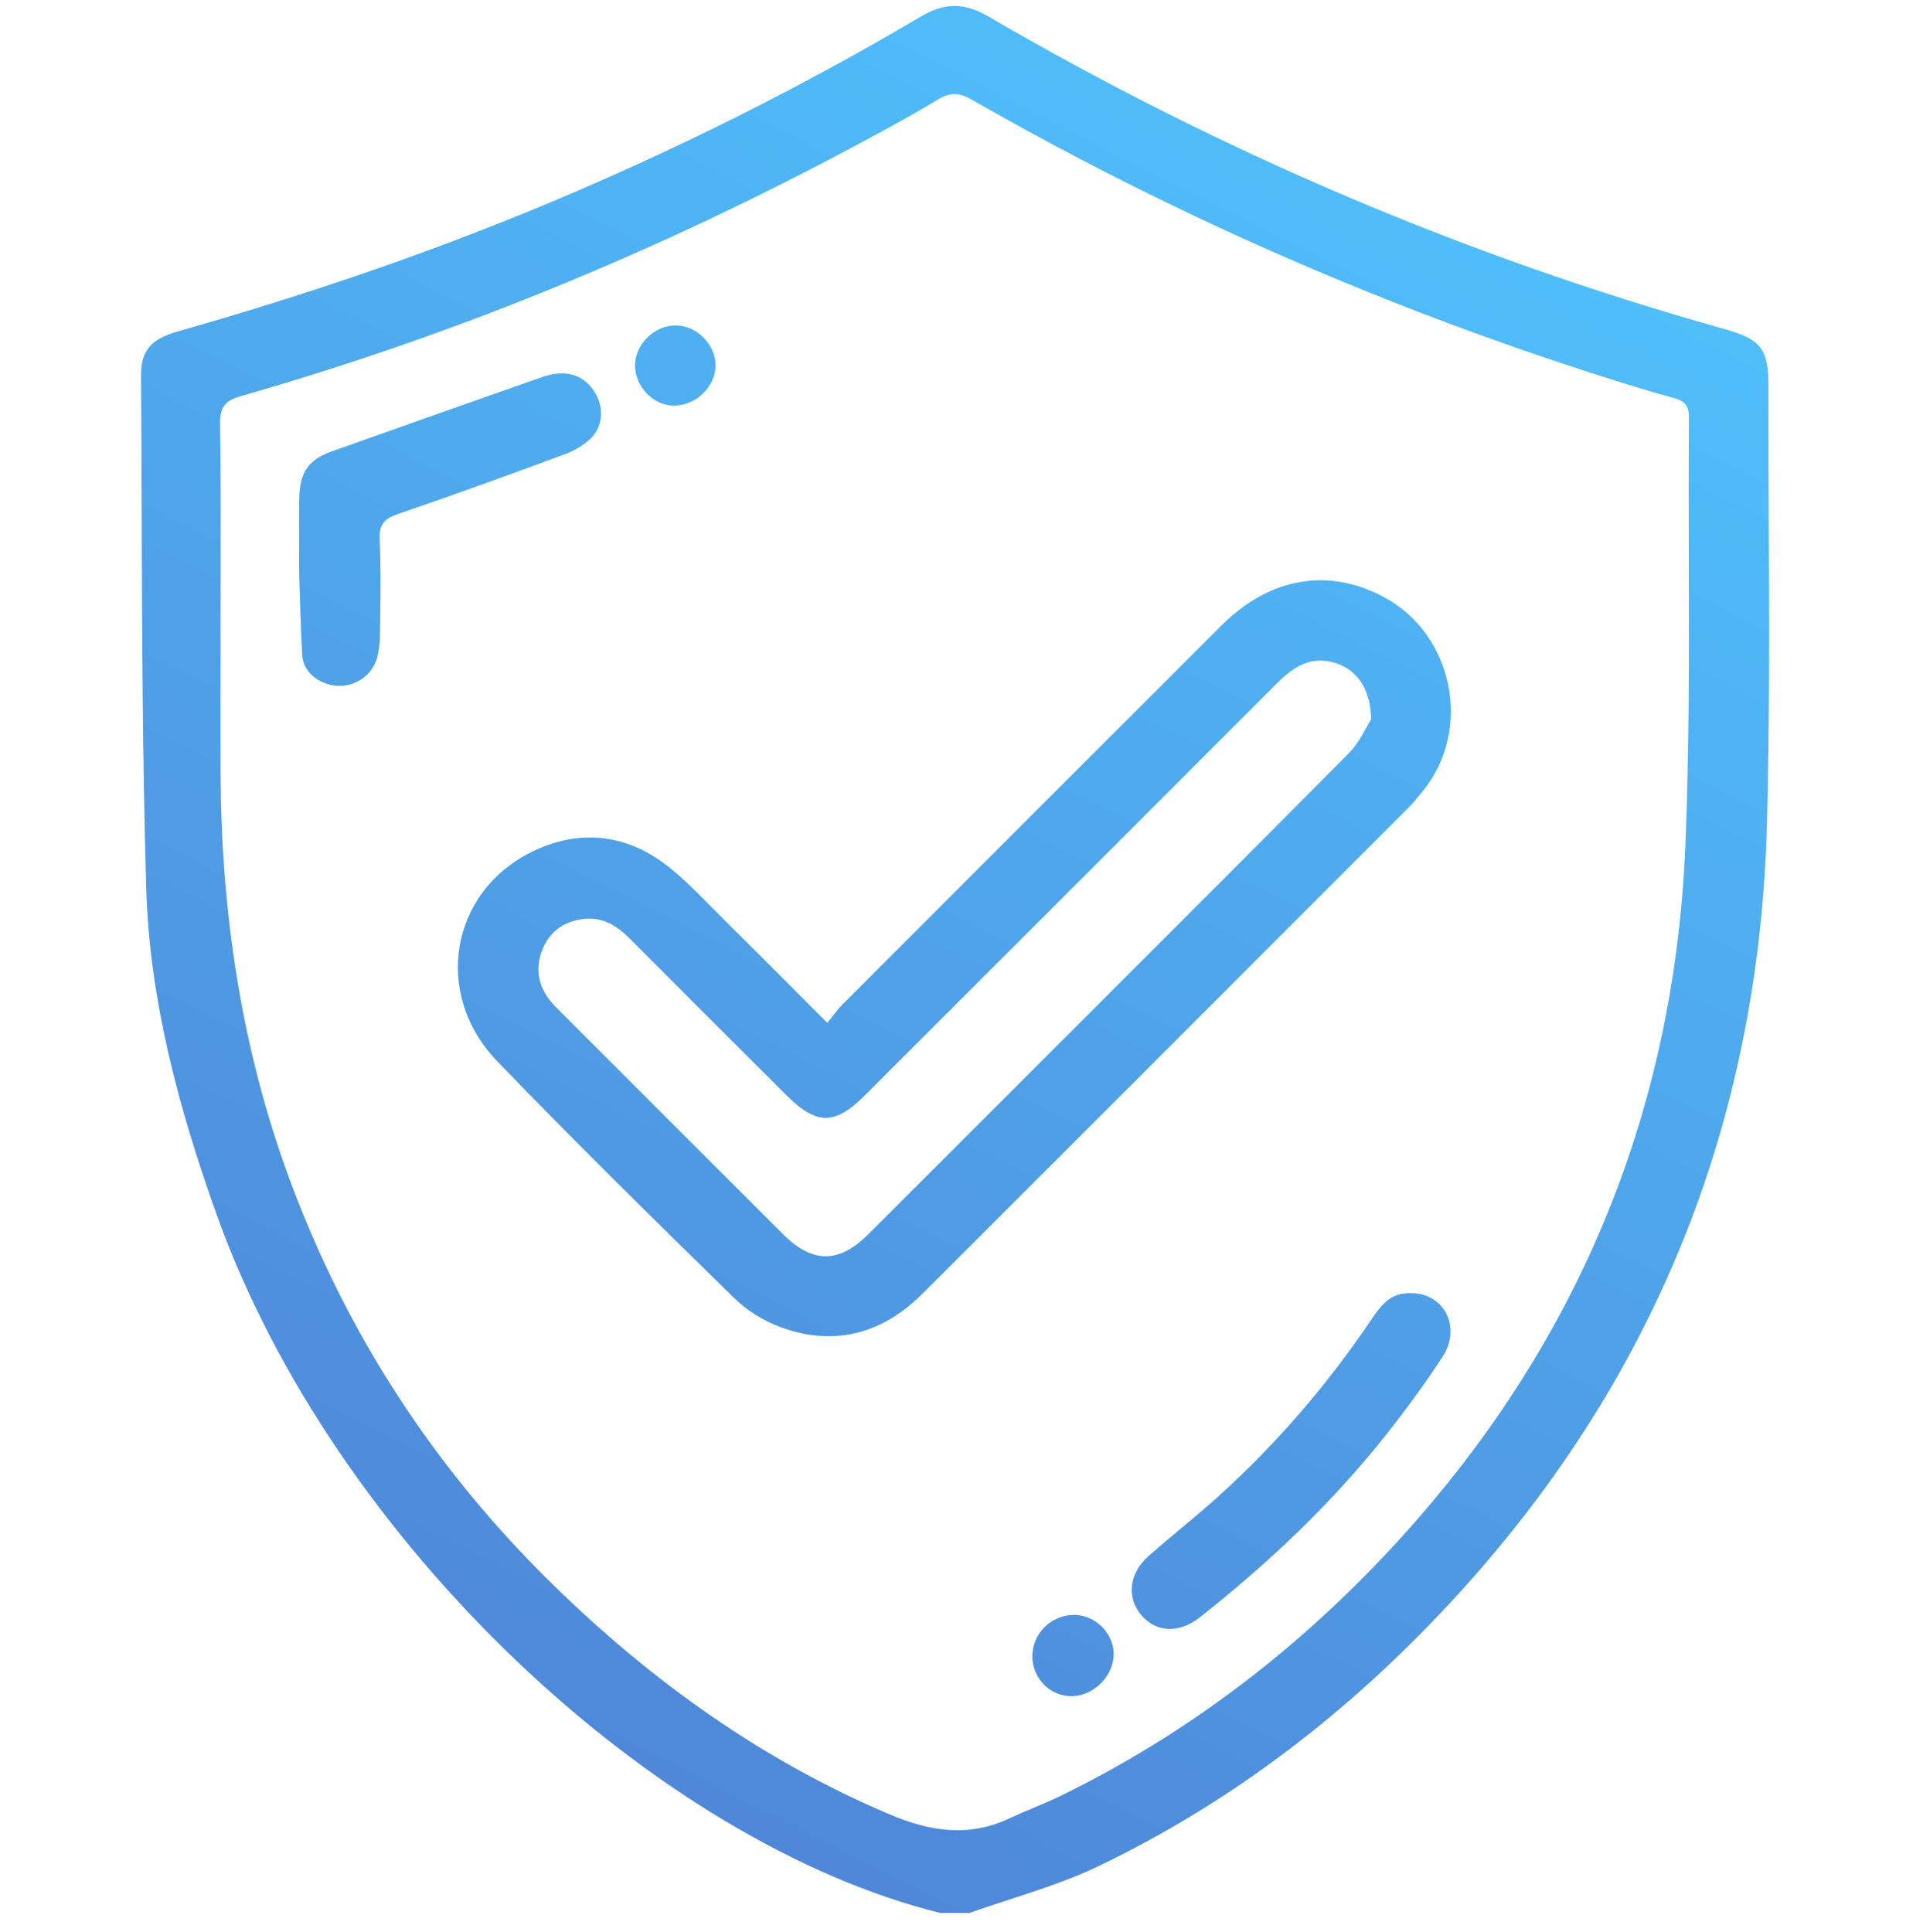 <svg xmlns="http://www.w3.org/2000/svg" width="100" height="101" viewBox="0 0 100 101" fill="none"><path fill-rule="evenodd" clip-rule="evenodd" d="M11.321 63.481C17.442 80.613 34.287 96.308 49.124 100C49.644 100 50.164 100 50.681 100.005C51.385 99.754 52.099 99.521 52.812 99.289L52.812 99.289L52.812 99.289L52.812 99.289L52.812 99.289L52.812 99.288L52.812 99.288L52.812 99.288L52.813 99.288C54.374 98.779 55.937 98.27 57.405 97.566C64.419 94.204 70.486 89.519 75.776 83.826C86.465 72.324 91.958 58.679 92.366 43.03C92.503 37.76 92.48 32.486 92.458 27.212V27.212V27.212V27.212V27.212C92.448 24.885 92.438 22.558 92.442 20.232C92.446 18.25 92.08 17.744 90.147 17.202C76.616 13.406 63.797 7.935 51.663 0.859C50.418 0.134 49.383 0.129 48.142 0.862C41.853 4.58 35.327 7.839 28.584 10.657C22.293 13.284 15.847 15.466 9.292 17.327C7.891 17.725 7.363 18.332 7.373 19.643C7.389 22.004 7.398 24.365 7.406 26.726C7.429 33.294 7.452 39.864 7.644 46.428C7.818 52.297 9.343 57.949 11.321 63.481ZM11.527 35.772V35.772V35.772V35.772V35.771C11.527 35.072 11.528 34.373 11.528 33.674C11.528 32.658 11.531 31.642 11.533 30.626V30.626V30.626V30.625V30.625C11.539 27.81 11.545 24.994 11.504 22.18C11.489 21.306 11.743 20.95 12.578 20.71C23.784 17.512 34.492 13.091 44.761 7.59C46.191 6.826 47.622 6.057 49.007 5.215C49.641 4.829 50.11 4.819 50.769 5.195C60.962 11.03 71.65 15.752 82.822 19.38C84.365 19.88 85.911 20.373 87.473 20.798C88.081 20.964 88.294 21.216 88.289 21.855C88.267 24.351 88.274 26.847 88.28 29.343V29.343V29.343V29.344V29.344C88.292 34.286 88.304 39.228 88.103 44.163C87.527 58.288 82.351 70.593 72.703 80.967C67.747 86.294 62.048 90.647 55.501 93.855C55.01 94.095 54.506 94.308 54.002 94.52L54.002 94.52L54.001 94.52L54.001 94.52L54.001 94.52L54.001 94.521C53.579 94.698 53.157 94.876 52.742 95.071C50.637 96.057 48.611 95.742 46.545 94.868C39.873 92.048 34.097 87.912 28.948 82.883C22.749 76.831 18.113 69.739 15.115 61.592C12.61 54.783 11.572 47.722 11.531 40.495C11.522 38.92 11.524 37.346 11.527 35.772ZM43.538 53.106C43.449 53.22 43.355 53.342 43.247 53.474C42.721 52.947 42.207 52.432 41.702 51.925C40.338 50.557 39.035 49.25 37.724 47.954C37.499 47.732 37.277 47.506 37.054 47.28C36.339 46.555 35.624 45.829 34.822 45.217C32.676 43.579 30.264 43.345 27.849 44.509C23.542 46.587 22.595 51.948 25.984 55.471C30.037 59.682 34.214 63.777 38.389 67.869C39.062 68.528 39.949 69.07 40.837 69.392C43.65 70.41 46.14 69.709 48.232 67.622C55.865 60 63.489 52.37 71.112 44.739L73.655 42.195C73.895 41.954 74.112 41.685 74.326 41.417L74.414 41.309C76.946 38.144 75.994 33.264 72.458 31.279C69.543 29.643 66.411 30.144 63.855 32.695C57.236 39.302 50.625 45.92 44.014 52.539C43.849 52.704 43.705 52.889 43.538 53.106ZM69.878 34.685C70.933 35.044 71.645 36.011 71.677 37.595C71.612 37.696 71.54 37.83 71.457 37.982C71.232 38.394 70.932 38.946 70.508 39.375C66.01 43.914 61.49 48.431 56.968 52.948L56.967 52.95C55.654 54.261 54.342 55.572 53.03 56.885C52.265 57.649 51.501 58.414 50.737 59.179C48.954 60.963 47.171 62.748 45.383 64.529C43.85 66.057 42.468 66.055 40.93 64.521C38.954 62.549 36.98 60.574 35.006 58.599L34.999 58.592L34.995 58.587L34.992 58.585C33.023 56.614 31.054 54.644 29.082 52.676C28.252 51.846 27.91 50.879 28.313 49.751C28.672 48.748 29.429 48.171 30.488 48.042C31.477 47.92 32.231 48.376 32.905 49.053C35.175 51.334 37.453 53.608 39.731 55.881L39.731 55.882L39.732 55.882L39.733 55.883L39.734 55.884L41.101 57.248C42.683 58.828 43.64 58.833 45.203 57.27L47.601 54.874L47.605 54.87L47.609 54.866L47.612 54.862C53.997 48.482 60.383 42.101 66.76 35.713C67.639 34.831 68.579 34.243 69.878 34.685ZM15.636 28.523L15.636 28.523C15.632 27.692 15.628 26.862 15.645 26.03C15.671 24.687 16.128 24.033 17.334 23.601C20.994 22.3 24.656 21.003 28.32 19.719C29.507 19.304 30.42 19.548 31.013 20.386C31.565 21.164 31.572 22.221 30.908 22.893C30.537 23.269 30.027 23.559 29.526 23.745C26.643 24.812 23.753 25.864 20.842 26.858C20.125 27.102 19.807 27.373 19.846 28.196C19.912 29.537 19.893 30.883 19.875 32.227V32.227V32.227V32.227L19.875 32.228L19.875 32.228L19.875 32.228C19.871 32.538 19.867 32.847 19.863 33.157C19.858 33.574 19.819 34.004 19.707 34.402C19.463 35.273 18.633 35.864 17.744 35.857C16.817 35.852 15.872 35.222 15.801 34.285C15.759 33.74 15.64 30.5 15.64 29.631C15.64 29.262 15.638 28.892 15.636 28.523ZM75.413 70.923C76.404 69.399 75.51 67.634 73.811 67.605C72.913 67.588 72.434 67.869 71.714 68.943C69.402 72.376 66.721 75.493 63.648 78.264C63.036 78.817 62.402 79.346 61.768 79.874L61.768 79.874C61.181 80.364 60.594 80.854 60.025 81.362C58.997 82.278 58.889 83.56 59.69 84.468C60.476 85.356 61.656 85.393 62.742 84.534C66.314 81.709 69.614 78.596 72.447 75.017C73.494 73.696 74.492 72.334 75.413 70.923ZM56.128 84.424C57.227 84.414 58.198 85.351 58.218 86.44C58.237 87.571 57.217 88.633 56.072 88.672C54.924 88.711 53.967 87.766 53.965 86.589C53.96 85.412 54.939 84.433 56.128 84.424ZM33.194 19.138C33.218 20.244 34.18 21.213 35.247 21.203C36.382 21.194 37.388 20.227 37.403 19.123C37.417 18.008 36.411 16.999 35.296 17.012C34.173 17.026 33.172 18.039 33.194 19.138Z" fill="url(#paint0_linear_2479_5791)"></path><defs><linearGradient id="paint0_linear_2479_5791" x1="27.049" y1="113.981" x2="85.879" y2="-1.95" gradientUnits="userSpaceOnUse"><stop stop-color="#4F7BD1"></stop><stop offset="1" stop-color="#4FC7FF"></stop></linearGradient></defs></svg>